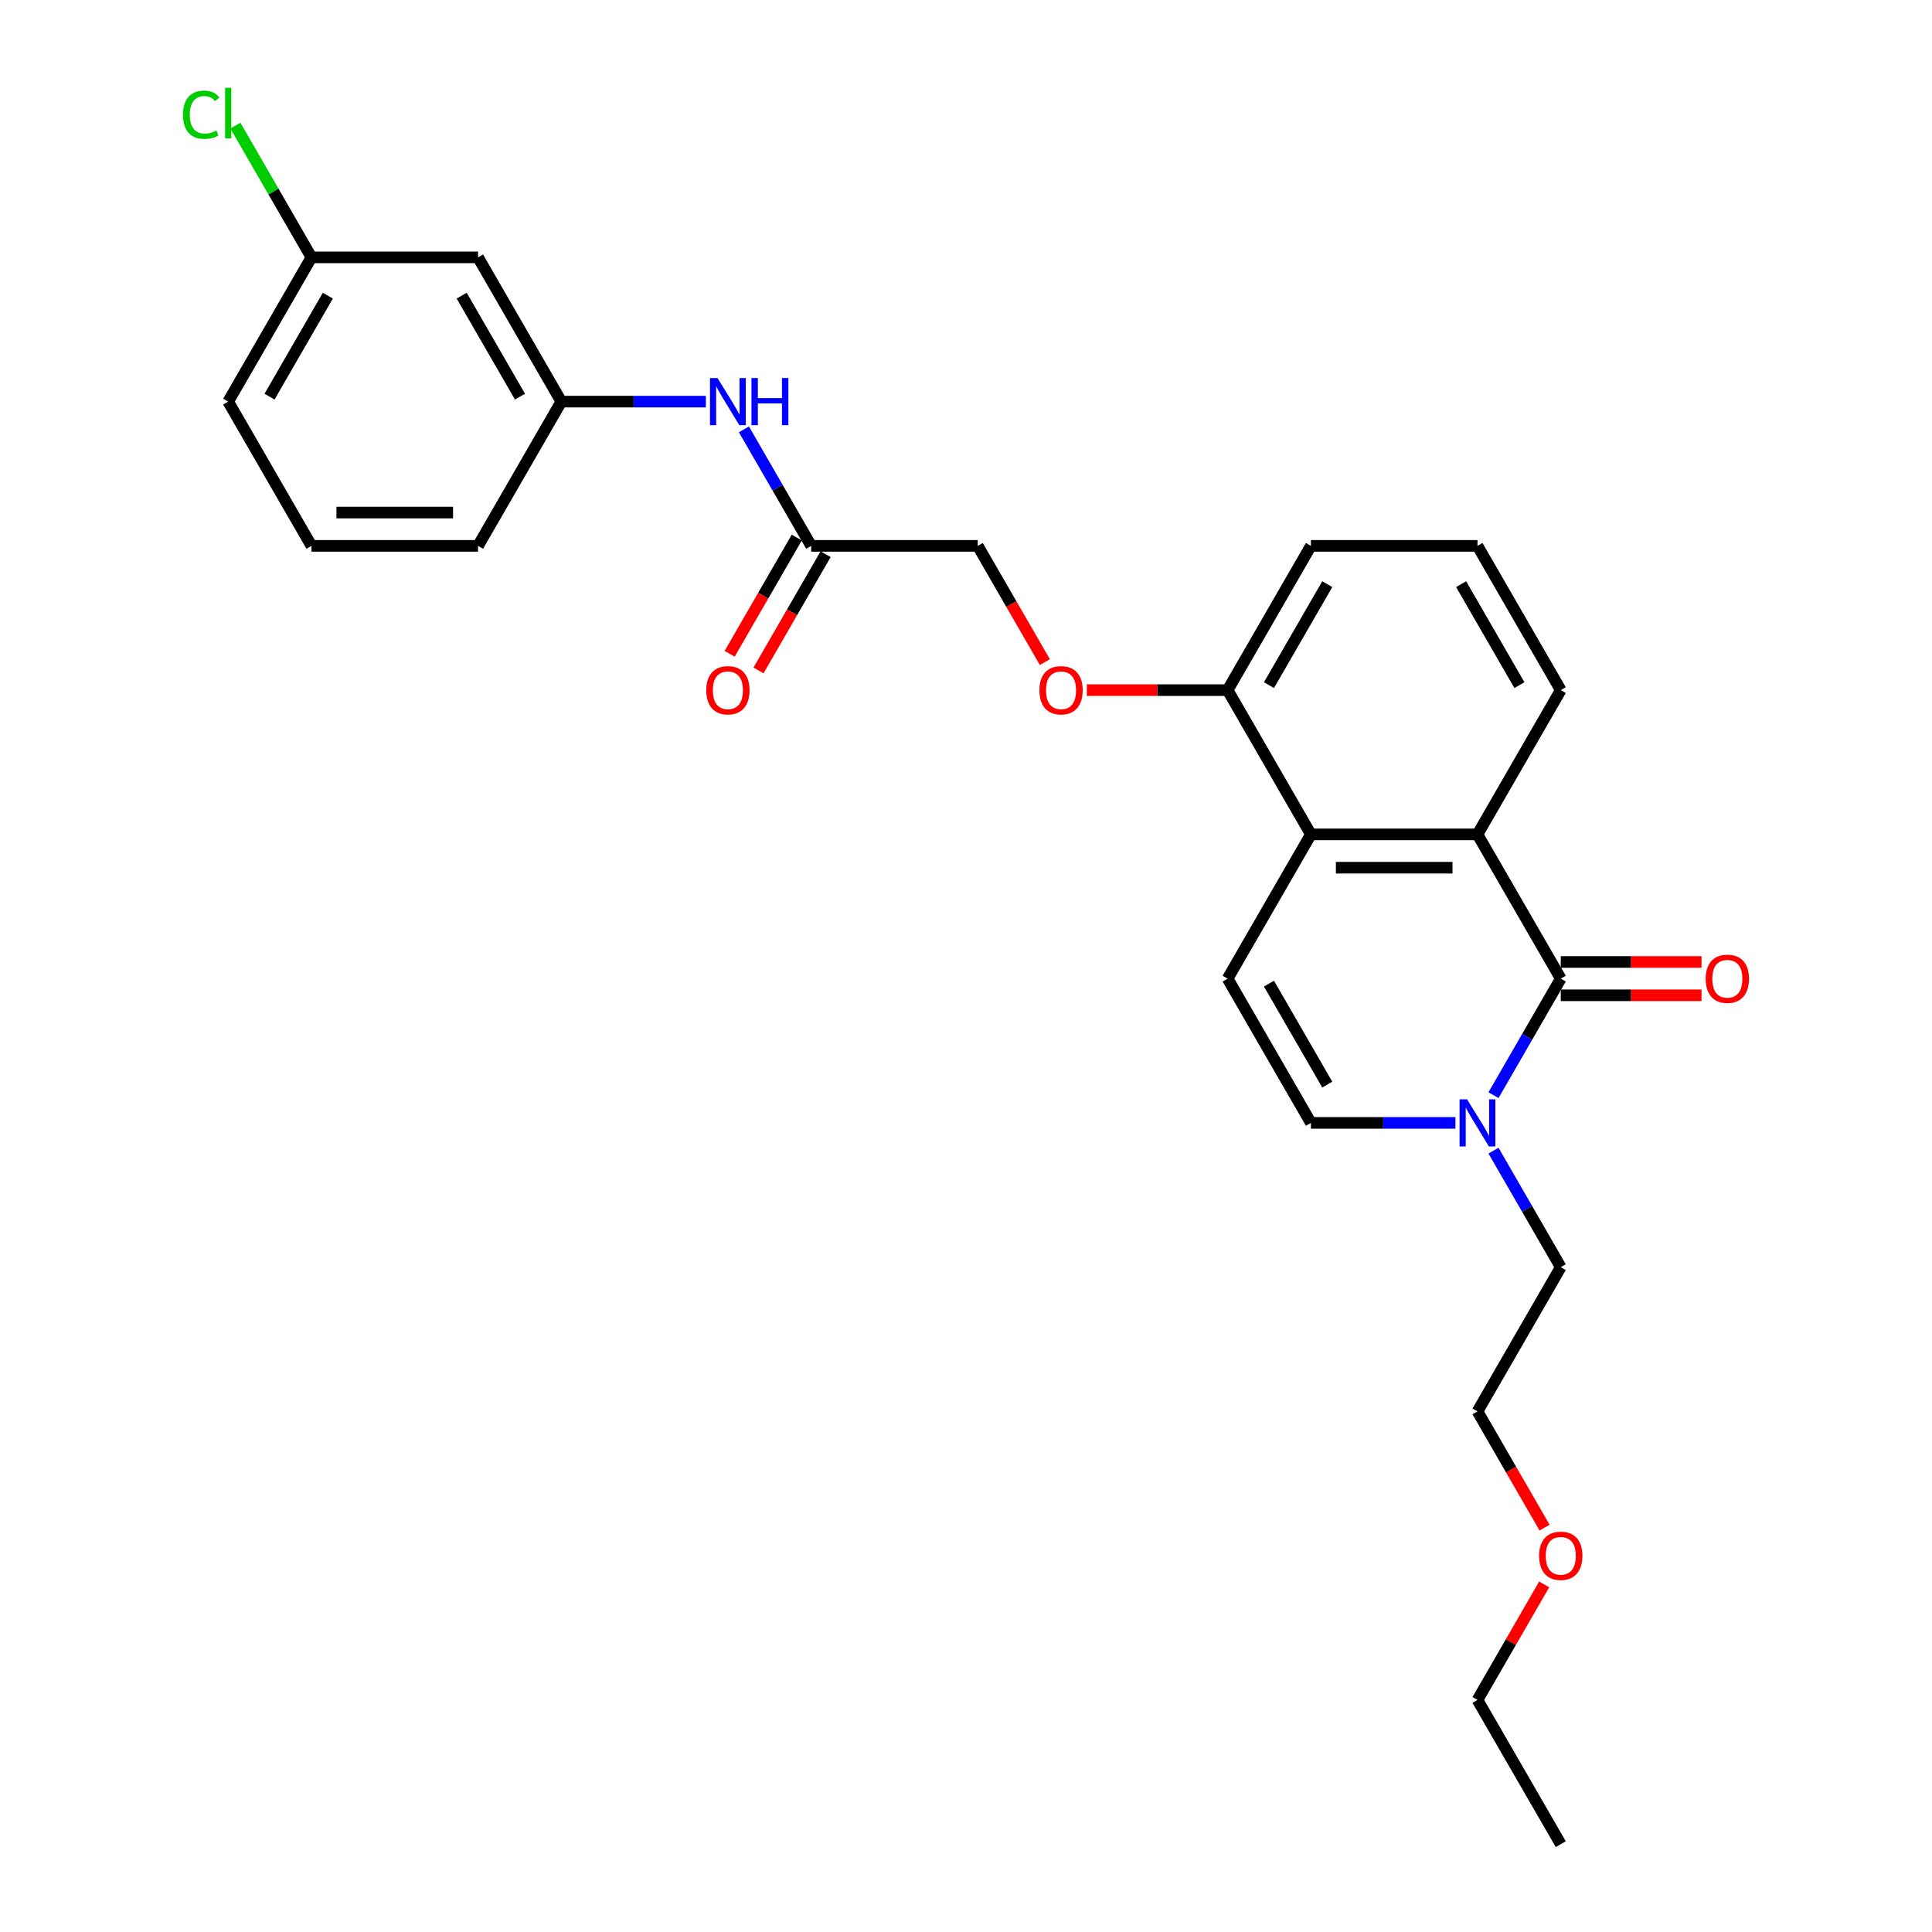 <?xml version='1.0' encoding='iso-8859-1'?>
<svg version='1.1' baseProfile='full'
              xmlns='http://www.w3.org/2000/svg'
                      xmlns:rdkit='http://www.rdkit.org/xml'
                      xmlns:xlink='http://www.w3.org/1999/xlink'
                  xml:space='preserve'
width='1000px' height='1000px' viewBox='0 0 1000 1000'>
<!-- END OF HEADER -->
<rect style='opacity:1.0;fill:#FFFFFF;stroke:none' width='1000' height='1000' x='0' y='0'> </rect>
<path class='bond-0' d='M 807.85,506.544 L 764.741,431.877' style='fill:none;fill-rule:evenodd;stroke:#000000;stroke-width:6px;stroke-linecap:butt;stroke-linejoin:miter;stroke-opacity:1' />
<path class='bond-1' d='M 807.85,506.544 L 790.442,536.695' style='fill:none;fill-rule:evenodd;stroke:#000000;stroke-width:6px;stroke-linecap:butt;stroke-linejoin:miter;stroke-opacity:1' />
<path class='bond-1' d='M 790.442,536.695 L 773.034,566.847' style='fill:none;fill-rule:evenodd;stroke:#0000FF;stroke-width:6px;stroke-linecap:butt;stroke-linejoin:miter;stroke-opacity:1' />
<path class='bond-7' d='M 807.85,515.166 L 844.277,515.166' style='fill:none;fill-rule:evenodd;stroke:#000000;stroke-width:6px;stroke-linecap:butt;stroke-linejoin:miter;stroke-opacity:1' />
<path class='bond-7' d='M 844.277,515.166 L 880.704,515.166' style='fill:none;fill-rule:evenodd;stroke:#FF0000;stroke-width:6px;stroke-linecap:butt;stroke-linejoin:miter;stroke-opacity:1' />
<path class='bond-7' d='M 807.85,497.922 L 844.277,497.922' style='fill:none;fill-rule:evenodd;stroke:#000000;stroke-width:6px;stroke-linecap:butt;stroke-linejoin:miter;stroke-opacity:1' />
<path class='bond-7' d='M 844.277,497.922 L 880.704,497.922' style='fill:none;fill-rule:evenodd;stroke:#FF0000;stroke-width:6px;stroke-linecap:butt;stroke-linejoin:miter;stroke-opacity:1' />
<path class='bond-2' d='M 764.741,431.877 L 678.523,431.877' style='fill:none;fill-rule:evenodd;stroke:#000000;stroke-width:6px;stroke-linecap:butt;stroke-linejoin:miter;stroke-opacity:1' />
<path class='bond-2' d='M 751.808,449.121 L 691.456,449.121' style='fill:none;fill-rule:evenodd;stroke:#000000;stroke-width:6px;stroke-linecap:butt;stroke-linejoin:miter;stroke-opacity:1' />
<path class='bond-15' d='M 764.741,431.877 L 807.85,357.21' style='fill:none;fill-rule:evenodd;stroke:#000000;stroke-width:6px;stroke-linecap:butt;stroke-linejoin:miter;stroke-opacity:1' />
<path class='bond-4' d='M 753.326,581.211 L 715.924,581.211' style='fill:none;fill-rule:evenodd;stroke:#0000FF;stroke-width:6px;stroke-linecap:butt;stroke-linejoin:miter;stroke-opacity:1' />
<path class='bond-4' d='M 715.924,581.211 L 678.523,581.211' style='fill:none;fill-rule:evenodd;stroke:#000000;stroke-width:6px;stroke-linecap:butt;stroke-linejoin:miter;stroke-opacity:1' />
<path class='bond-17' d='M 773.034,595.575 L 790.442,625.726' style='fill:none;fill-rule:evenodd;stroke:#0000FF;stroke-width:6px;stroke-linecap:butt;stroke-linejoin:miter;stroke-opacity:1' />
<path class='bond-17' d='M 790.442,625.726 L 807.85,655.878' style='fill:none;fill-rule:evenodd;stroke:#000000;stroke-width:6px;stroke-linecap:butt;stroke-linejoin:miter;stroke-opacity:1' />
<path class='bond-8' d='M 678.523,431.877 L 635.414,357.21' style='fill:none;fill-rule:evenodd;stroke:#000000;stroke-width:6px;stroke-linecap:butt;stroke-linejoin:miter;stroke-opacity:1' />
<path class='bond-27' d='M 678.523,431.877 L 635.414,506.544' style='fill:none;fill-rule:evenodd;stroke:#000000;stroke-width:6px;stroke-linecap:butt;stroke-linejoin:miter;stroke-opacity:1' />
<path class='bond-3' d='M 635.414,506.544 L 678.523,581.211' style='fill:none;fill-rule:evenodd;stroke:#000000;stroke-width:6px;stroke-linecap:butt;stroke-linejoin:miter;stroke-opacity:1' />
<path class='bond-3' d='M 656.814,509.122 L 686.99,561.389' style='fill:none;fill-rule:evenodd;stroke:#000000;stroke-width:6px;stroke-linecap:butt;stroke-linejoin:miter;stroke-opacity:1' />
<path class='bond-5' d='M 419.869,282.543 L 506.087,282.543' style='fill:none;fill-rule:evenodd;stroke:#000000;stroke-width:6px;stroke-linecap:butt;stroke-linejoin:miter;stroke-opacity:1' />
<path class='bond-6' d='M 419.869,282.543 L 402.461,252.392' style='fill:none;fill-rule:evenodd;stroke:#000000;stroke-width:6px;stroke-linecap:butt;stroke-linejoin:miter;stroke-opacity:1' />
<path class='bond-6' d='M 402.461,252.392 L 385.053,222.24' style='fill:none;fill-rule:evenodd;stroke:#0000FF;stroke-width:6px;stroke-linecap:butt;stroke-linejoin:miter;stroke-opacity:1' />
<path class='bond-12' d='M 412.402,278.232 L 395.034,308.315' style='fill:none;fill-rule:evenodd;stroke:#000000;stroke-width:6px;stroke-linecap:butt;stroke-linejoin:miter;stroke-opacity:1' />
<path class='bond-12' d='M 395.034,308.315 L 377.666,338.397' style='fill:none;fill-rule:evenodd;stroke:#FF0000;stroke-width:6px;stroke-linecap:butt;stroke-linejoin:miter;stroke-opacity:1' />
<path class='bond-12' d='M 427.336,286.854 L 409.968,316.937' style='fill:none;fill-rule:evenodd;stroke:#000000;stroke-width:6px;stroke-linecap:butt;stroke-linejoin:miter;stroke-opacity:1' />
<path class='bond-12' d='M 409.968,316.937 L 392.599,347.019' style='fill:none;fill-rule:evenodd;stroke:#FF0000;stroke-width:6px;stroke-linecap:butt;stroke-linejoin:miter;stroke-opacity:1' />
<path class='bond-10' d='M 365.345,207.876 L 327.943,207.876' style='fill:none;fill-rule:evenodd;stroke:#0000FF;stroke-width:6px;stroke-linecap:butt;stroke-linejoin:miter;stroke-opacity:1' />
<path class='bond-10' d='M 327.943,207.876 L 290.542,207.876' style='fill:none;fill-rule:evenodd;stroke:#000000;stroke-width:6px;stroke-linecap:butt;stroke-linejoin:miter;stroke-opacity:1' />
<path class='bond-9' d='M 635.414,357.21 L 598.987,357.21' style='fill:none;fill-rule:evenodd;stroke:#000000;stroke-width:6px;stroke-linecap:butt;stroke-linejoin:miter;stroke-opacity:1' />
<path class='bond-9' d='M 598.987,357.21 L 562.56,357.21' style='fill:none;fill-rule:evenodd;stroke:#FF0000;stroke-width:6px;stroke-linecap:butt;stroke-linejoin:miter;stroke-opacity:1' />
<path class='bond-28' d='M 635.414,357.21 L 678.523,282.543' style='fill:none;fill-rule:evenodd;stroke:#000000;stroke-width:6px;stroke-linecap:butt;stroke-linejoin:miter;stroke-opacity:1' />
<path class='bond-28' d='M 656.814,354.632 L 686.99,302.365' style='fill:none;fill-rule:evenodd;stroke:#000000;stroke-width:6px;stroke-linecap:butt;stroke-linejoin:miter;stroke-opacity:1' />
<path class='bond-13' d='M 540.823,342.708 L 523.455,312.626' style='fill:none;fill-rule:evenodd;stroke:#FF0000;stroke-width:6px;stroke-linecap:butt;stroke-linejoin:miter;stroke-opacity:1' />
<path class='bond-13' d='M 523.455,312.626 L 506.087,282.543' style='fill:none;fill-rule:evenodd;stroke:#000000;stroke-width:6px;stroke-linecap:butt;stroke-linejoin:miter;stroke-opacity:1' />
<path class='bond-11' d='M 290.542,207.876 L 247.433,133.209' style='fill:none;fill-rule:evenodd;stroke:#000000;stroke-width:6px;stroke-linecap:butt;stroke-linejoin:miter;stroke-opacity:1' />
<path class='bond-11' d='M 269.142,205.298 L 238.966,153.031' style='fill:none;fill-rule:evenodd;stroke:#000000;stroke-width:6px;stroke-linecap:butt;stroke-linejoin:miter;stroke-opacity:1' />
<path class='bond-22' d='M 290.542,207.876 L 247.433,282.543' style='fill:none;fill-rule:evenodd;stroke:#000000;stroke-width:6px;stroke-linecap:butt;stroke-linejoin:miter;stroke-opacity:1' />
<path class='bond-14' d='M 247.433,133.209 L 161.215,133.209' style='fill:none;fill-rule:evenodd;stroke:#000000;stroke-width:6px;stroke-linecap:butt;stroke-linejoin:miter;stroke-opacity:1' />
<path class='bond-16' d='M 161.215,133.209 L 141.532,99.116' style='fill:none;fill-rule:evenodd;stroke:#000000;stroke-width:6px;stroke-linecap:butt;stroke-linejoin:miter;stroke-opacity:1' />
<path class='bond-16' d='M 141.532,99.116 L 121.848,65.023' style='fill:none;fill-rule:evenodd;stroke:#00CC00;stroke-width:6px;stroke-linecap:butt;stroke-linejoin:miter;stroke-opacity:1' />
<path class='bond-29' d='M 161.215,133.209 L 118.106,207.876' style='fill:none;fill-rule:evenodd;stroke:#000000;stroke-width:6px;stroke-linecap:butt;stroke-linejoin:miter;stroke-opacity:1' />
<path class='bond-29' d='M 169.682,153.031 L 139.506,205.298' style='fill:none;fill-rule:evenodd;stroke:#000000;stroke-width:6px;stroke-linecap:butt;stroke-linejoin:miter;stroke-opacity:1' />
<path class='bond-18' d='M 807.85,357.21 L 764.741,282.543' style='fill:none;fill-rule:evenodd;stroke:#000000;stroke-width:6px;stroke-linecap:butt;stroke-linejoin:miter;stroke-opacity:1' />
<path class='bond-18' d='M 786.45,354.632 L 756.274,302.365' style='fill:none;fill-rule:evenodd;stroke:#000000;stroke-width:6px;stroke-linecap:butt;stroke-linejoin:miter;stroke-opacity:1' />
<path class='bond-24' d='M 807.85,655.878 L 764.741,730.545' style='fill:none;fill-rule:evenodd;stroke:#000000;stroke-width:6px;stroke-linecap:butt;stroke-linejoin:miter;stroke-opacity:1' />
<path class='bond-21' d='M 764.741,282.543 L 678.523,282.543' style='fill:none;fill-rule:evenodd;stroke:#000000;stroke-width:6px;stroke-linecap:butt;stroke-linejoin:miter;stroke-opacity:1' />
<path class='bond-19' d='M 161.215,282.543 L 247.433,282.543' style='fill:none;fill-rule:evenodd;stroke:#000000;stroke-width:6px;stroke-linecap:butt;stroke-linejoin:miter;stroke-opacity:1' />
<path class='bond-19' d='M 174.148,265.3 L 234.501,265.3' style='fill:none;fill-rule:evenodd;stroke:#000000;stroke-width:6px;stroke-linecap:butt;stroke-linejoin:miter;stroke-opacity:1' />
<path class='bond-23' d='M 161.215,282.543 L 118.106,207.876' style='fill:none;fill-rule:evenodd;stroke:#000000;stroke-width:6px;stroke-linecap:butt;stroke-linejoin:miter;stroke-opacity:1' />
<path class='bond-20' d='M 799.477,790.71 L 782.109,760.627' style='fill:none;fill-rule:evenodd;stroke:#FF0000;stroke-width:6px;stroke-linecap:butt;stroke-linejoin:miter;stroke-opacity:1' />
<path class='bond-20' d='M 782.109,760.627 L 764.741,730.545' style='fill:none;fill-rule:evenodd;stroke:#000000;stroke-width:6px;stroke-linecap:butt;stroke-linejoin:miter;stroke-opacity:1' />
<path class='bond-25' d='M 799.258,820.093 L 781.999,849.986' style='fill:none;fill-rule:evenodd;stroke:#FF0000;stroke-width:6px;stroke-linecap:butt;stroke-linejoin:miter;stroke-opacity:1' />
<path class='bond-25' d='M 781.999,849.986 L 764.741,879.879' style='fill:none;fill-rule:evenodd;stroke:#000000;stroke-width:6px;stroke-linecap:butt;stroke-linejoin:miter;stroke-opacity:1' />
<path class='bond-26' d='M 764.741,879.879 L 807.85,954.545' style='fill:none;fill-rule:evenodd;stroke:#000000;stroke-width:6px;stroke-linecap:butt;stroke-linejoin:miter;stroke-opacity:1' />
<path  class='atom-2' d='M 759.344 569.002
L 767.345 581.935
Q 768.138 583.211, 769.414 585.522
Q 770.69 587.832, 770.759 587.97
L 770.759 569.002
L 774.001 569.002
L 774.001 593.419
L 770.655 593.419
L 762.068 579.28
Q 761.068 577.624, 759.999 575.727
Q 758.964 573.831, 758.654 573.244
L 758.654 593.419
L 755.481 593.419
L 755.481 569.002
L 759.344 569.002
' fill='#0000FF'/>
<path  class='atom-7' d='M 371.363 195.668
L 379.364 208.6
Q 380.157 209.877, 381.433 212.187
Q 382.709 214.498, 382.778 214.636
L 382.778 195.668
L 386.02 195.668
L 386.02 220.085
L 382.675 220.085
L 374.087 205.945
Q 373.087 204.29, 372.018 202.393
Q 370.983 200.496, 370.673 199.91
L 370.673 220.085
L 367.5 220.085
L 367.5 195.668
L 371.363 195.668
' fill='#0000FF'/>
<path  class='atom-7' d='M 388.951 195.668
L 392.262 195.668
L 392.262 206.048
L 404.746 206.048
L 404.746 195.668
L 408.057 195.668
L 408.057 220.085
L 404.746 220.085
L 404.746 208.807
L 392.262 208.807
L 392.262 220.085
L 388.951 220.085
L 388.951 195.668
' fill='#0000FF'/>
<path  class='atom-8' d='M 882.859 506.613
Q 882.859 500.75, 885.756 497.474
Q 888.653 494.198, 894.068 494.198
Q 899.482 494.198, 902.379 497.474
Q 905.276 500.75, 905.276 506.613
Q 905.276 512.545, 902.345 515.924
Q 899.413 519.27, 894.068 519.27
Q 888.688 519.27, 885.756 515.924
Q 882.859 512.579, 882.859 506.613
M 894.068 516.511
Q 897.792 516.511, 899.793 514.028
Q 901.827 511.51, 901.827 506.613
Q 901.827 501.819, 899.793 499.405
Q 897.792 496.957, 894.068 496.957
Q 890.343 496.957, 888.308 499.371
Q 886.308 501.785, 886.308 506.613
Q 886.308 511.545, 888.308 514.028
Q 890.343 516.511, 894.068 516.511
' fill='#FF0000'/>
<path  class='atom-10' d='M 537.988 357.279
Q 537.988 351.416, 540.885 348.14
Q 543.781 344.864, 549.196 344.864
Q 554.61 344.864, 557.507 348.14
Q 560.404 351.416, 560.404 357.279
Q 560.404 363.211, 557.473 366.591
Q 554.541 369.936, 549.196 369.936
Q 543.816 369.936, 540.885 366.591
Q 537.988 363.245, 537.988 357.279
M 549.196 367.177
Q 552.921 367.177, 554.921 364.694
Q 556.956 362.176, 556.956 357.279
Q 556.956 352.485, 554.921 350.071
Q 552.921 347.623, 549.196 347.623
Q 545.471 347.623, 543.437 350.037
Q 541.436 352.451, 541.436 357.279
Q 541.436 362.211, 543.437 364.694
Q 545.471 367.177, 549.196 367.177
' fill='#FF0000'/>
<path  class='atom-13' d='M 365.552 357.279
Q 365.552 351.416, 368.449 348.14
Q 371.346 344.864, 376.76 344.864
Q 382.175 344.864, 385.071 348.14
Q 387.968 351.416, 387.968 357.279
Q 387.968 363.211, 385.037 366.591
Q 382.106 369.936, 376.76 369.936
Q 371.38 369.936, 368.449 366.591
Q 365.552 363.245, 365.552 357.279
M 376.76 367.177
Q 380.485 367.177, 382.485 364.694
Q 384.52 362.176, 384.52 357.279
Q 384.52 352.485, 382.485 350.071
Q 380.485 347.623, 376.76 347.623
Q 373.035 347.623, 371.001 350.037
Q 369 352.451, 369 357.279
Q 369 362.211, 371.001 364.694
Q 373.035 367.177, 376.76 367.177
' fill='#FF0000'/>
<path  class='atom-17' d='M 94.724 59.387
Q 94.724 53.318, 97.552 50.145
Q 100.414 46.938, 105.829 46.938
Q 110.864 46.938, 113.554 50.49
L 111.278 52.352
Q 109.312 49.765, 105.829 49.765
Q 102.139 49.765, 100.173 52.248
Q 98.242 54.697, 98.242 59.387
Q 98.242 64.216, 100.242 66.699
Q 102.277 69.182, 106.208 69.182
Q 108.898 69.182, 112.037 67.561
L 113.002 70.147
Q 111.726 70.975, 109.795 71.458
Q 107.864 71.941, 105.725 71.941
Q 100.414 71.941, 97.552 68.699
Q 94.724 65.457, 94.724 59.387
' fill='#00CC00'/>
<path  class='atom-17' d='M 116.52 45.455
L 119.693 45.455
L 119.693 71.63
L 116.52 71.63
L 116.52 45.455
' fill='#00CC00'/>
<path  class='atom-21' d='M 796.641 805.281
Q 796.641 799.418, 799.538 796.141
Q 802.435 792.865, 807.85 792.865
Q 813.264 792.865, 816.161 796.141
Q 819.058 799.418, 819.058 805.281
Q 819.058 811.212, 816.127 814.592
Q 813.195 817.937, 807.85 817.937
Q 802.47 817.937, 799.538 814.592
Q 796.641 811.247, 796.641 805.281
M 807.85 815.178
Q 811.574 815.178, 813.575 812.695
Q 815.609 810.178, 815.609 805.281
Q 815.609 800.487, 813.575 798.073
Q 811.574 795.624, 807.85 795.624
Q 804.125 795.624, 802.09 798.038
Q 800.09 800.452, 800.09 805.281
Q 800.09 810.212, 802.09 812.695
Q 804.125 815.178, 807.85 815.178
' fill='#FF0000'/>
</svg>
